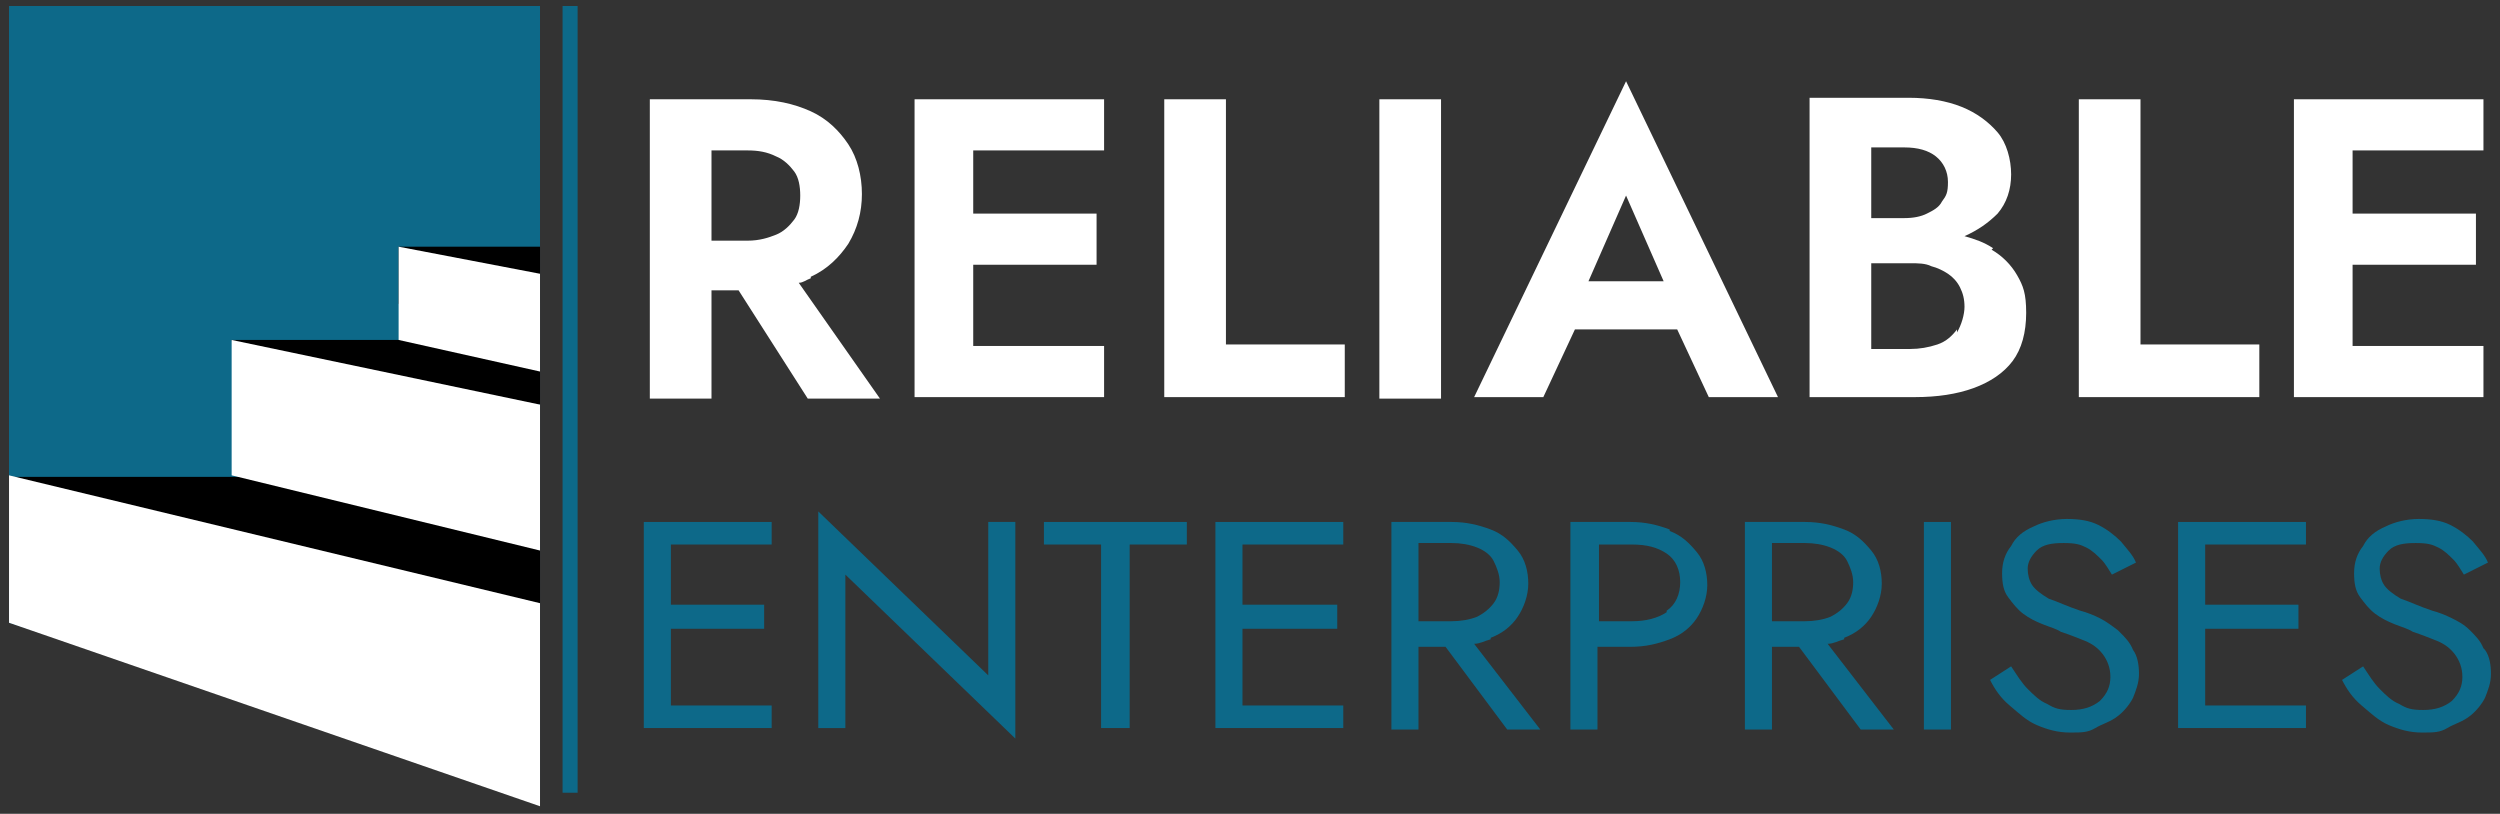 <?xml version="1.0" encoding="UTF-8"?>
<svg xmlns="http://www.w3.org/2000/svg" version="1.1" viewBox="0 0 166.2 54.1">
  <rect x="0" y="0" width="166.2" height="54.1" fill="#333333" stroke="none"/>
  <defs>
    <style>
      .cls-1 {
        fill: #fff;
      }

      .cls-2 {
        fill: #0d6989;
      }
    </style>
  </defs>
  <!-- Generator: Adobe Illustrator 28.7.1, SVG Export Plug-In . SVG Version: 1.2.0 Build 142)  -->
  <g>
    <g id="Layer_1">
      <g>
        <g>
          <polygon class="cls-2" points="35.9 52.8 .6 41.4 .6 .4 35.9 .4 35.9 52.8"/>
          <g>
            <polygon points=".6 39 35.9 42.6 35.9 31.7 .6 31.7 .6 39"/>
            <rect x="26.5" y="16.4" width="9.4" height="3.8"/>
            <polygon points="16.3 26.9 35.9 26.9 35.9 22.6 15.4 22.6 16.3 26.9"/>
          </g>
          <polygon class="cls-1" points="35.9 53.6 .6 41.4 .6 31.6 35.9 40.1 35.9 53.6"/>
          <polygon class="cls-1" points="35.9 36.6 15.4 31.6 15.4 22.6 35.9 26.9 35.9 36.6"/>
          <polygon class="cls-1" points="35.9 24.7 26.5 22.6 26.5 16.4 35.9 18.2 35.9 24.7"/>
          <rect class="cls-2" x="37.4" y=".4" width="1" height="52.3"/>
        </g>
        <g>
          <polygon class="cls-2" points="43.8 34.7 42.8 34.7 42.8 48.4 43.8 48.4 44.6 48.4 51.3 48.4 51.3 46.9 44.6 46.9 44.6 41.8 50.8 41.8 50.8 40.2 44.6 40.2 44.6 36.2 51.3 36.2 51.3 34.7 44.6 34.7 43.8 34.7"/>
          <polygon class="cls-2" points="65.7 44.9 54.4 34 54.4 48.4 56.2 48.4 56.2 38.2 67.5 49.1 67.5 34.7 65.7 34.7 65.7 44.9"/>
          <polygon class="cls-2" points="69.4 36.2 73.2 36.2 73.2 48.4 75.1 48.4 75.1 36.2 78.9 36.2 78.9 34.7 69.4 34.7 69.4 36.2"/>
          <polygon class="cls-2" points="81.8 34.7 80.8 34.7 80.8 48.4 81.8 48.4 82.6 48.4 89.3 48.4 89.3 46.9 82.6 46.9 82.6 41.8 88.9 41.8 88.9 40.2 82.6 40.2 82.6 36.2 89.3 36.2 89.3 34.7 82.6 34.7 81.8 34.7"/>
          <path class="cls-2" d="M99.1,42.4c.8-.3,1.4-.8,1.8-1.4s.7-1.4.7-2.2-.2-1.6-.7-2.2-1-1.1-1.8-1.4-1.6-.5-2.6-.5h-4v13.8h1.8v-5.5h1.8l4.1,5.5h2.2l-4.4-5.7c.4,0,.7-.2,1.1-.3ZM94.3,36.1h2.2c.6,0,1.2.1,1.7.3s.9.5,1.1.9.4.9.4,1.4-.1,1-.4,1.4c-.3.4-.7.7-1.1.9-.5.2-1.1.3-1.7.3h-2.2v-5.3Z"/>
          <path class="cls-2" d="M111,35.2c-.8-.3-1.6-.5-2.6-.5h-4v13.8h1.8v-5.5h2.2c1,0,1.8-.2,2.6-.5s1.4-.8,1.8-1.4.7-1.4.7-2.2-.2-1.6-.7-2.2-1-1.1-1.8-1.4ZM110.8,40.7c-.6.4-1.4.6-2.3.6h-2.2v-5.1h2.2c1,0,1.7.2,2.3.6s.9,1.1.9,1.9-.3,1.5-.9,1.9Z"/>
          <path class="cls-2" d="M122.6,42.4c.8-.3,1.4-.8,1.8-1.4s.7-1.4.7-2.2-.2-1.6-.7-2.2-1-1.1-1.8-1.4-1.6-.5-2.6-.5h-4v13.8h1.8v-5.5h1.8l4.1,5.5h2.2l-4.4-5.7c.4,0,.7-.2,1.1-.3ZM117.8,36.1h2.2c.6,0,1.2.1,1.7.3s.9.5,1.1.9.4.9.4,1.4-.1,1-.4,1.4c-.3.4-.7.7-1.1.9-.5.2-1.1.3-1.7.3h-2.2v-5.3Z"/>
          <rect class="cls-2" x="127.9" y="34.7" width="1.8" height="13.8"/>
          <path class="cls-2" d="M140.8,41.9c-.4-.3-.8-.6-1.2-.8-.4-.2-.9-.4-1.3-.5-.9-.3-1.5-.6-2.1-.8-.5-.3-.9-.6-1.1-.9-.2-.3-.3-.7-.3-1.1s.2-.8.6-1.2c.4-.4,1-.5,1.8-.5s1.1.1,1.5.3c.4.2.7.5,1,.8.3.3.5.7.7,1l1.6-.8c-.2-.5-.6-.9-1-1.4-.4-.4-.9-.8-1.5-1.1-.6-.3-1.3-.4-2.1-.4s-1.6.2-2.2.5c-.7.3-1.2.7-1.5,1.3-.4.5-.6,1.1-.6,1.8s.1,1.2.4,1.6c.3.4.6.8,1,1.1.4.3.8.5,1.3.7.5.2.9.3,1.2.5.6.2,1.1.4,1.6.6.5.2.9.5,1.2.9s.5.9.5,1.5-.2,1.1-.7,1.6c-.5.4-1.1.6-1.9.6s-1.1-.1-1.6-.4c-.5-.2-.9-.6-1.3-1-.4-.4-.7-.9-1.1-1.5l-1.4.9c.3.6.7,1.2,1.3,1.7s1.1,1,1.8,1.3,1.4.5,2.2.5,1.2,0,1.7-.3,1-.4,1.5-.8c.4-.3.8-.8,1-1.2.2-.5.4-1,.4-1.6s-.1-1.2-.4-1.6c-.2-.5-.5-.8-.9-1.2Z"/>
          <polygon class="cls-2" points="145.8 34.7 144.8 34.7 144.8 48.4 145.8 48.4 146.6 48.4 153.3 48.4 153.3 46.9 146.6 46.9 146.6 41.8 152.8 41.8 152.8 40.2 146.6 40.2 146.6 36.2 153.3 36.2 153.3 34.7 146.6 34.7 145.8 34.7"/>
          <path class="cls-2" d="M165.1,43.1c-.2-.5-.5-.8-.9-1.2s-.8-.6-1.2-.8c-.4-.2-.9-.4-1.3-.5-.9-.3-1.5-.6-2.1-.8-.5-.3-.9-.6-1.1-.9-.2-.3-.3-.7-.3-1.1s.2-.8.6-1.2c.4-.4,1-.5,1.8-.5s1.1.1,1.5.3c.4.2.7.5,1,.8.3.3.5.7.7,1l1.6-.8c-.2-.5-.6-.9-1-1.4-.4-.4-.9-.8-1.5-1.1-.6-.3-1.3-.4-2.1-.4s-1.6.2-2.2.5c-.7.3-1.2.7-1.5,1.3-.4.5-.6,1.1-.6,1.8s.1,1.2.4,1.6c.3.4.6.8,1,1.1.4.3.8.5,1.3.7.5.2.9.3,1.2.5.6.2,1.1.4,1.6.6.5.2.9.5,1.2.9s.5.9.5,1.5-.2,1.1-.7,1.6c-.5.4-1.1.6-1.9.6s-1.1-.1-1.6-.4c-.5-.2-.9-.6-1.3-1-.4-.4-.7-.9-1.1-1.5l-1.4.9c.3.6.7,1.2,1.3,1.7s1.1,1,1.8,1.3,1.4.5,2.2.5,1.2,0,1.7-.3,1-.4,1.5-.8c.4-.3.8-.8,1-1.2.2-.5.4-1,.4-1.6s-.1-1.2-.4-1.6Z"/>
        </g>
        <g>
          <path class="cls-1" d="M53.9,18.4c1.1-.5,1.9-1.3,2.5-2.2.6-1,.9-2.1.9-3.3s-.3-2.4-.9-3.3c-.6-.9-1.4-1.7-2.5-2.2s-2.4-.8-4-.8h-6.7v19.9h4.1v-7.2h1.8l4.6,7.2h4.8l-5.4-7.7c.3,0,.5-.2.8-.3ZM47.3,10h2.4c.7,0,1.3.1,1.9.4.5.2.9.6,1.2,1,.3.4.4,1,.4,1.6s-.1,1.2-.4,1.6c-.3.4-.7.8-1.2,1-.5.2-1.1.4-1.9.4h-2.4v-6Z"/>
          <polygon class="cls-1" points="63.4 6.6 60.8 6.6 60.8 26.4 63.4 26.4 64.7 26.4 73.4 26.4 73.4 23 64.7 23 64.7 17.6 72.9 17.6 72.9 14.2 64.7 14.2 64.7 10 73.4 10 73.4 6.6 64.7 6.6 63.4 6.6"/>
          <polygon class="cls-1" points="81.5 6.6 77.4 6.6 77.4 26.4 89.4 26.4 89.4 22.9 81.5 22.9 81.5 6.6"/>
          <rect class="cls-1" x="91.7" y="6.6" width="4.1" height="19.9"/>
          <path class="cls-1" d="M98,26.4h4.6l2.1-4.5h6.8l2.1,4.5h4.6l-10.1-21-10.1,21ZM110.5,18.7h-4.9l2.5-5.7,2.5,5.7Z"/>
          <path class="cls-1" d="M132.5,16.5c-.6-.4-1.2-.6-1.9-.8.9-.4,1.6-.9,2.2-1.5.6-.7.9-1.6.9-2.6s-.3-2.1-.9-2.8c-.6-.7-1.4-1.3-2.4-1.7-1-.4-2.2-.6-3.5-.6h-6.6v19.9h7c1.5,0,2.8-.2,3.9-.6,1.1-.4,2-1,2.6-1.8s.9-1.9.9-3.2-.2-1.8-.6-2.5c-.4-.7-1-1.3-1.7-1.7ZM126.6,9.8c.9,0,1.6.2,2.1.6.5.4.8,1,.8,1.7s-.1.9-.4,1.3c-.2.4-.6.6-1,.8-.4.2-.9.3-1.5.3h-2.2v-4.7h2.2ZM130.1,21.9c-.3.4-.7.8-1.3,1s-1.2.3-1.8.3h-2.6v-5.7h2.6c.5,0,1,0,1.4.2.4.1.8.3,1.1.5.3.2.6.5.8.9.2.4.3.8.3,1.3s-.2,1.2-.5,1.7Z"/>
          <polygon class="cls-1" points="142.3 6.6 138.2 6.6 138.2 26.4 150.2 26.4 150.2 22.9 142.3 22.9 142.3 6.6"/>
          <polygon class="cls-1" points="165.1 10 165.1 6.6 156.4 6.6 155.1 6.6 152.5 6.6 152.5 26.4 155.1 26.4 156.4 26.4 165.1 26.4 165.1 23 156.4 23 156.4 17.6 164.6 17.6 164.6 14.2 156.4 14.2 156.4 10 165.1 10"/>
        </g>
      </g>
    </g>
  </g>
</svg>